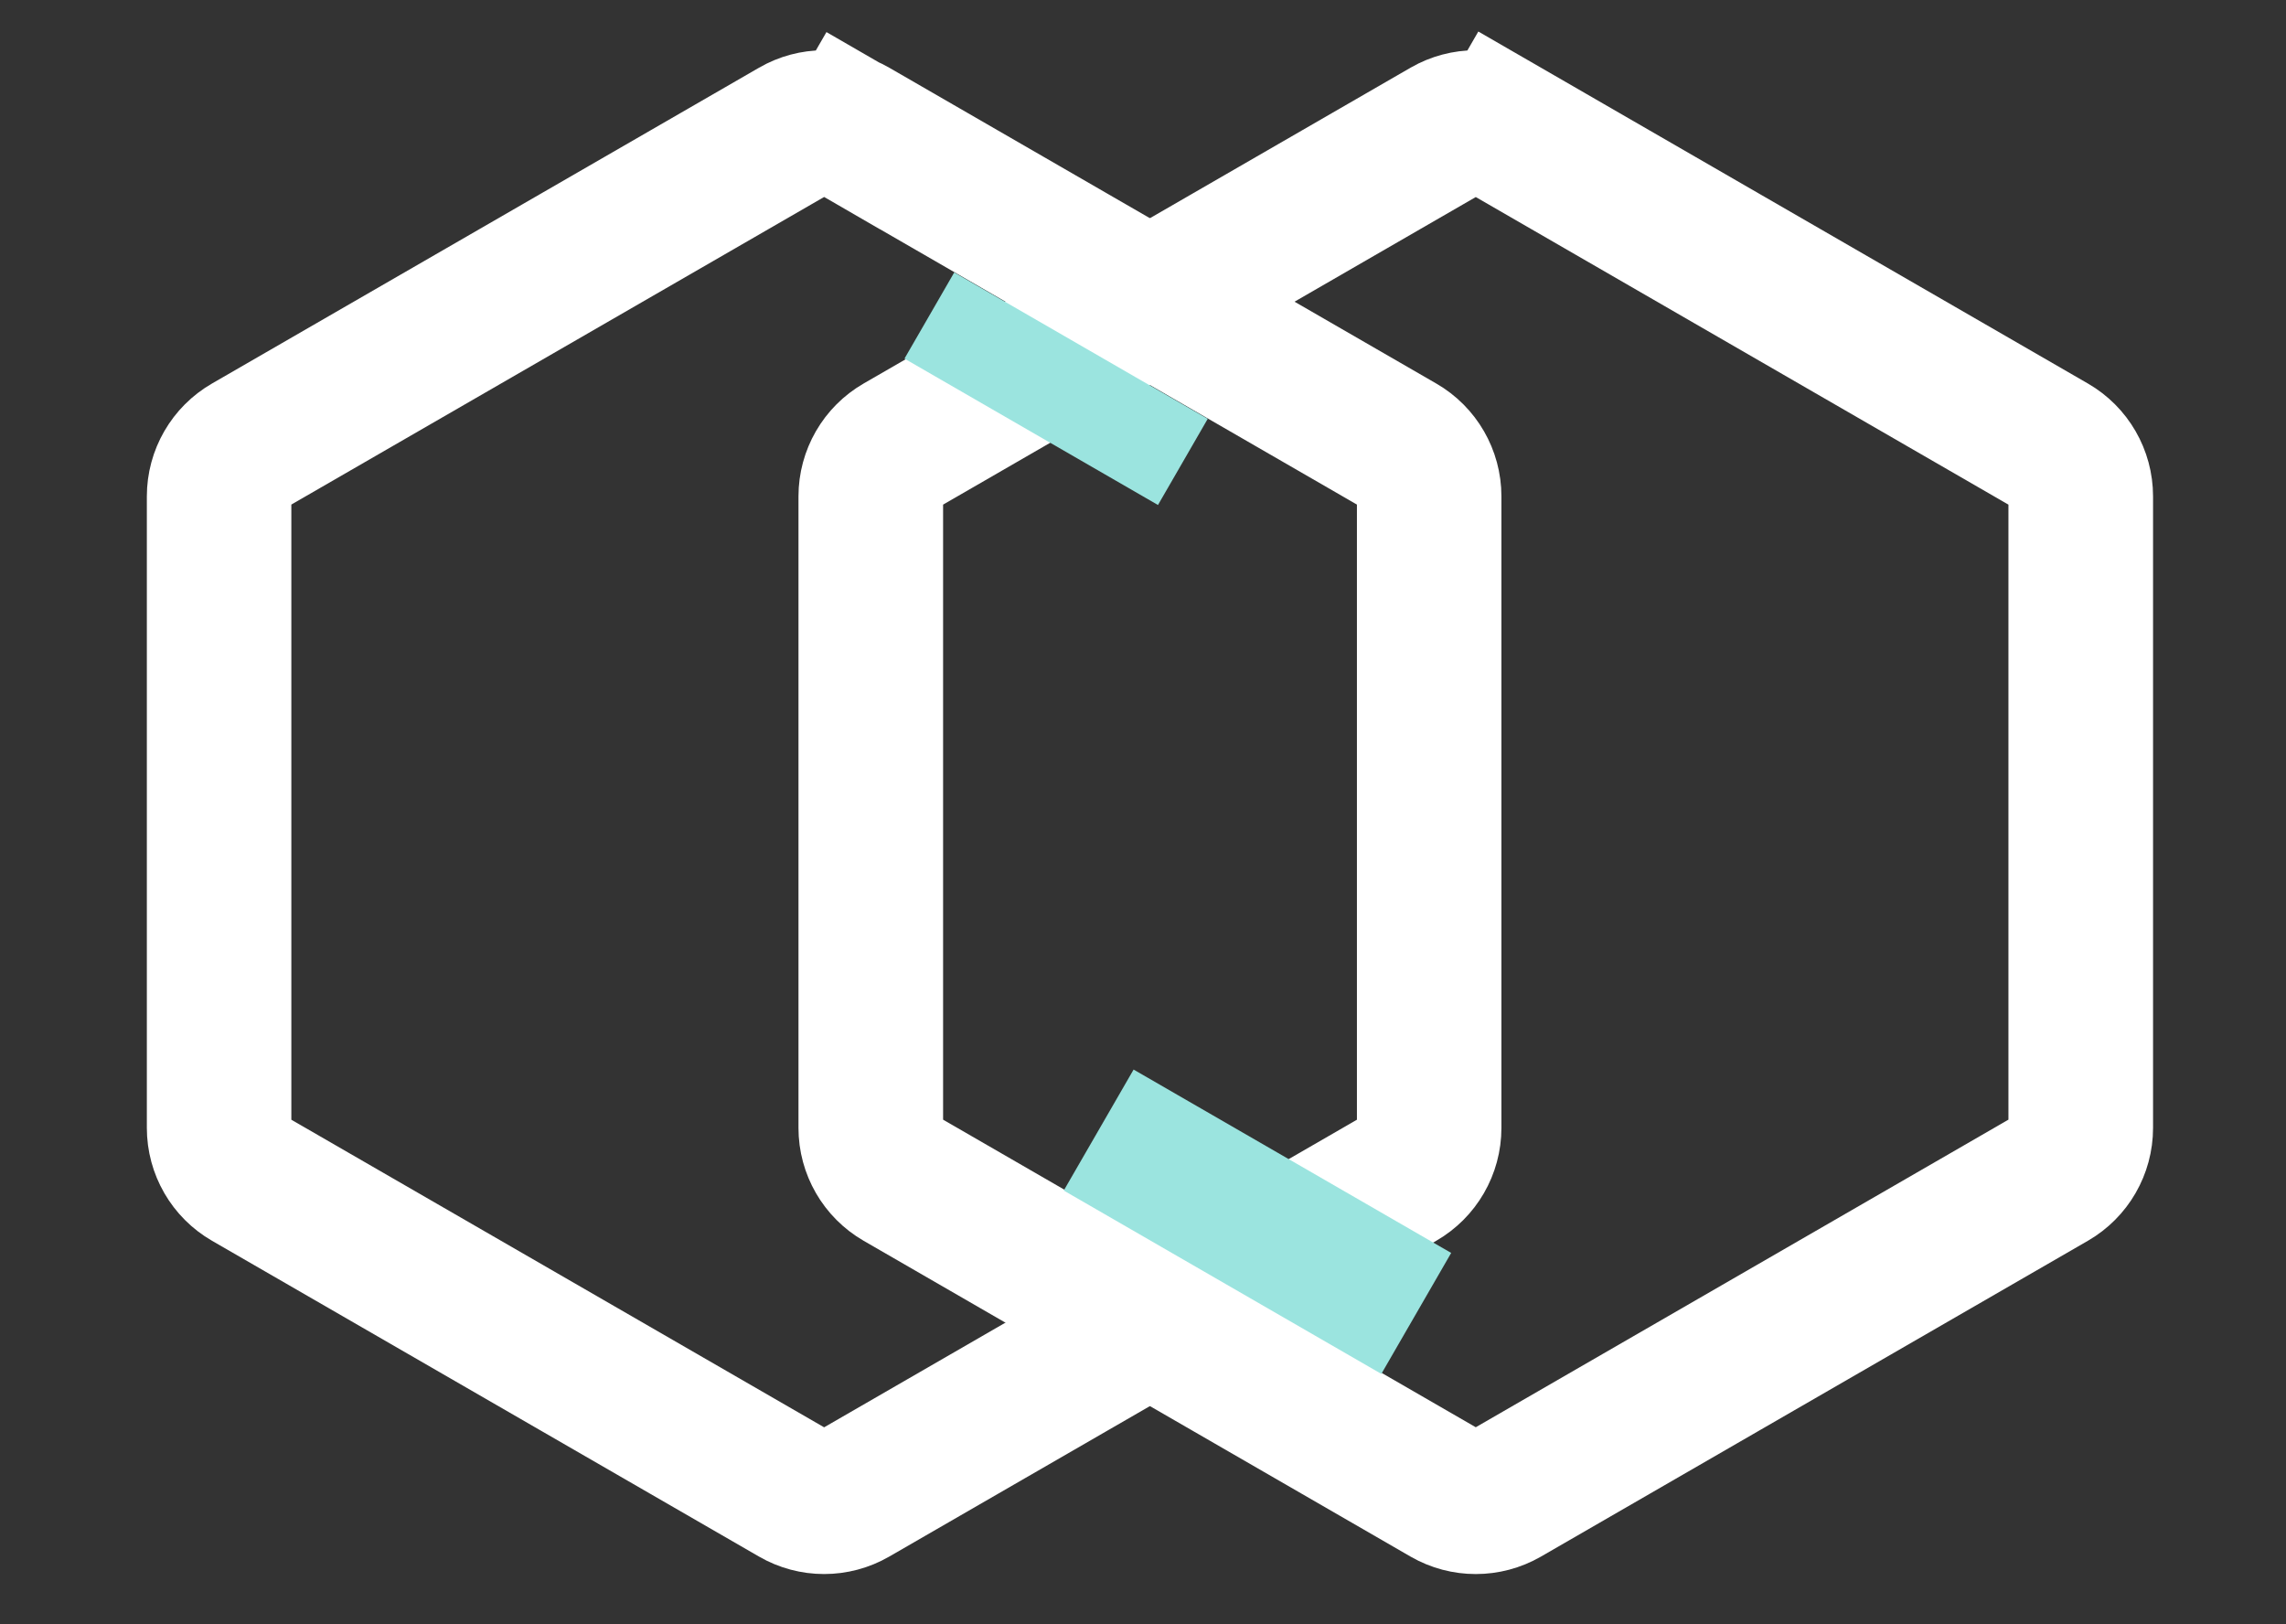 <svg width="38" height="27" viewBox="0 0 38 27" fill="none" xmlns="http://www.w3.org/2000/svg">
<rect x="0" y="0" width="38" height="27" fill="#333333" stroke="none"/>
<path d="M13.217 2.166C13.515 1.993 13.883 1.993 14.182 2.166L14.778 1.134L14.182 2.166L23.274 7.415C23.573 7.587 23.757 7.906 23.757 8.251V18.749C23.757 19.094 23.573 19.413 23.274 19.585L14.182 24.834C13.883 25.007 13.515 25.007 13.217 24.834L4.125 19.585C3.826 19.413 3.642 19.094 3.642 18.749V8.251C3.642 7.906 3.826 7.587 4.125 7.415L13.217 2.166Z" stroke="white" stroke-width="2.402"/>
<path d="M24.049 2.166C24.348 1.994 24.715 1.994 25.014 2.166L25.615 1.125L25.014 2.166L34.106 7.416C34.404 7.588 34.588 7.906 34.588 8.251V18.749C34.588 19.094 34.404 19.412 34.106 19.584L25.014 24.834C24.715 25.006 24.348 25.006 24.049 24.834L14.957 19.584C14.659 19.412 14.475 19.094 14.475 18.749V8.251C14.475 7.906 14.659 7.588 14.957 7.416L24.049 2.166Z" stroke="white" stroke-width="2.404"/>
<rect width="2.322" height="6.096" transform="matrix(-0.5 0.866 -0.866 -0.5 24.123 20.827)" fill="#9BE4DF"/>
<rect width="1.654" height="4.866" transform="matrix(-0.5 0.866 -0.866 -0.5 20.076 6.962)" fill="#9BE4DF"/>
</svg>
